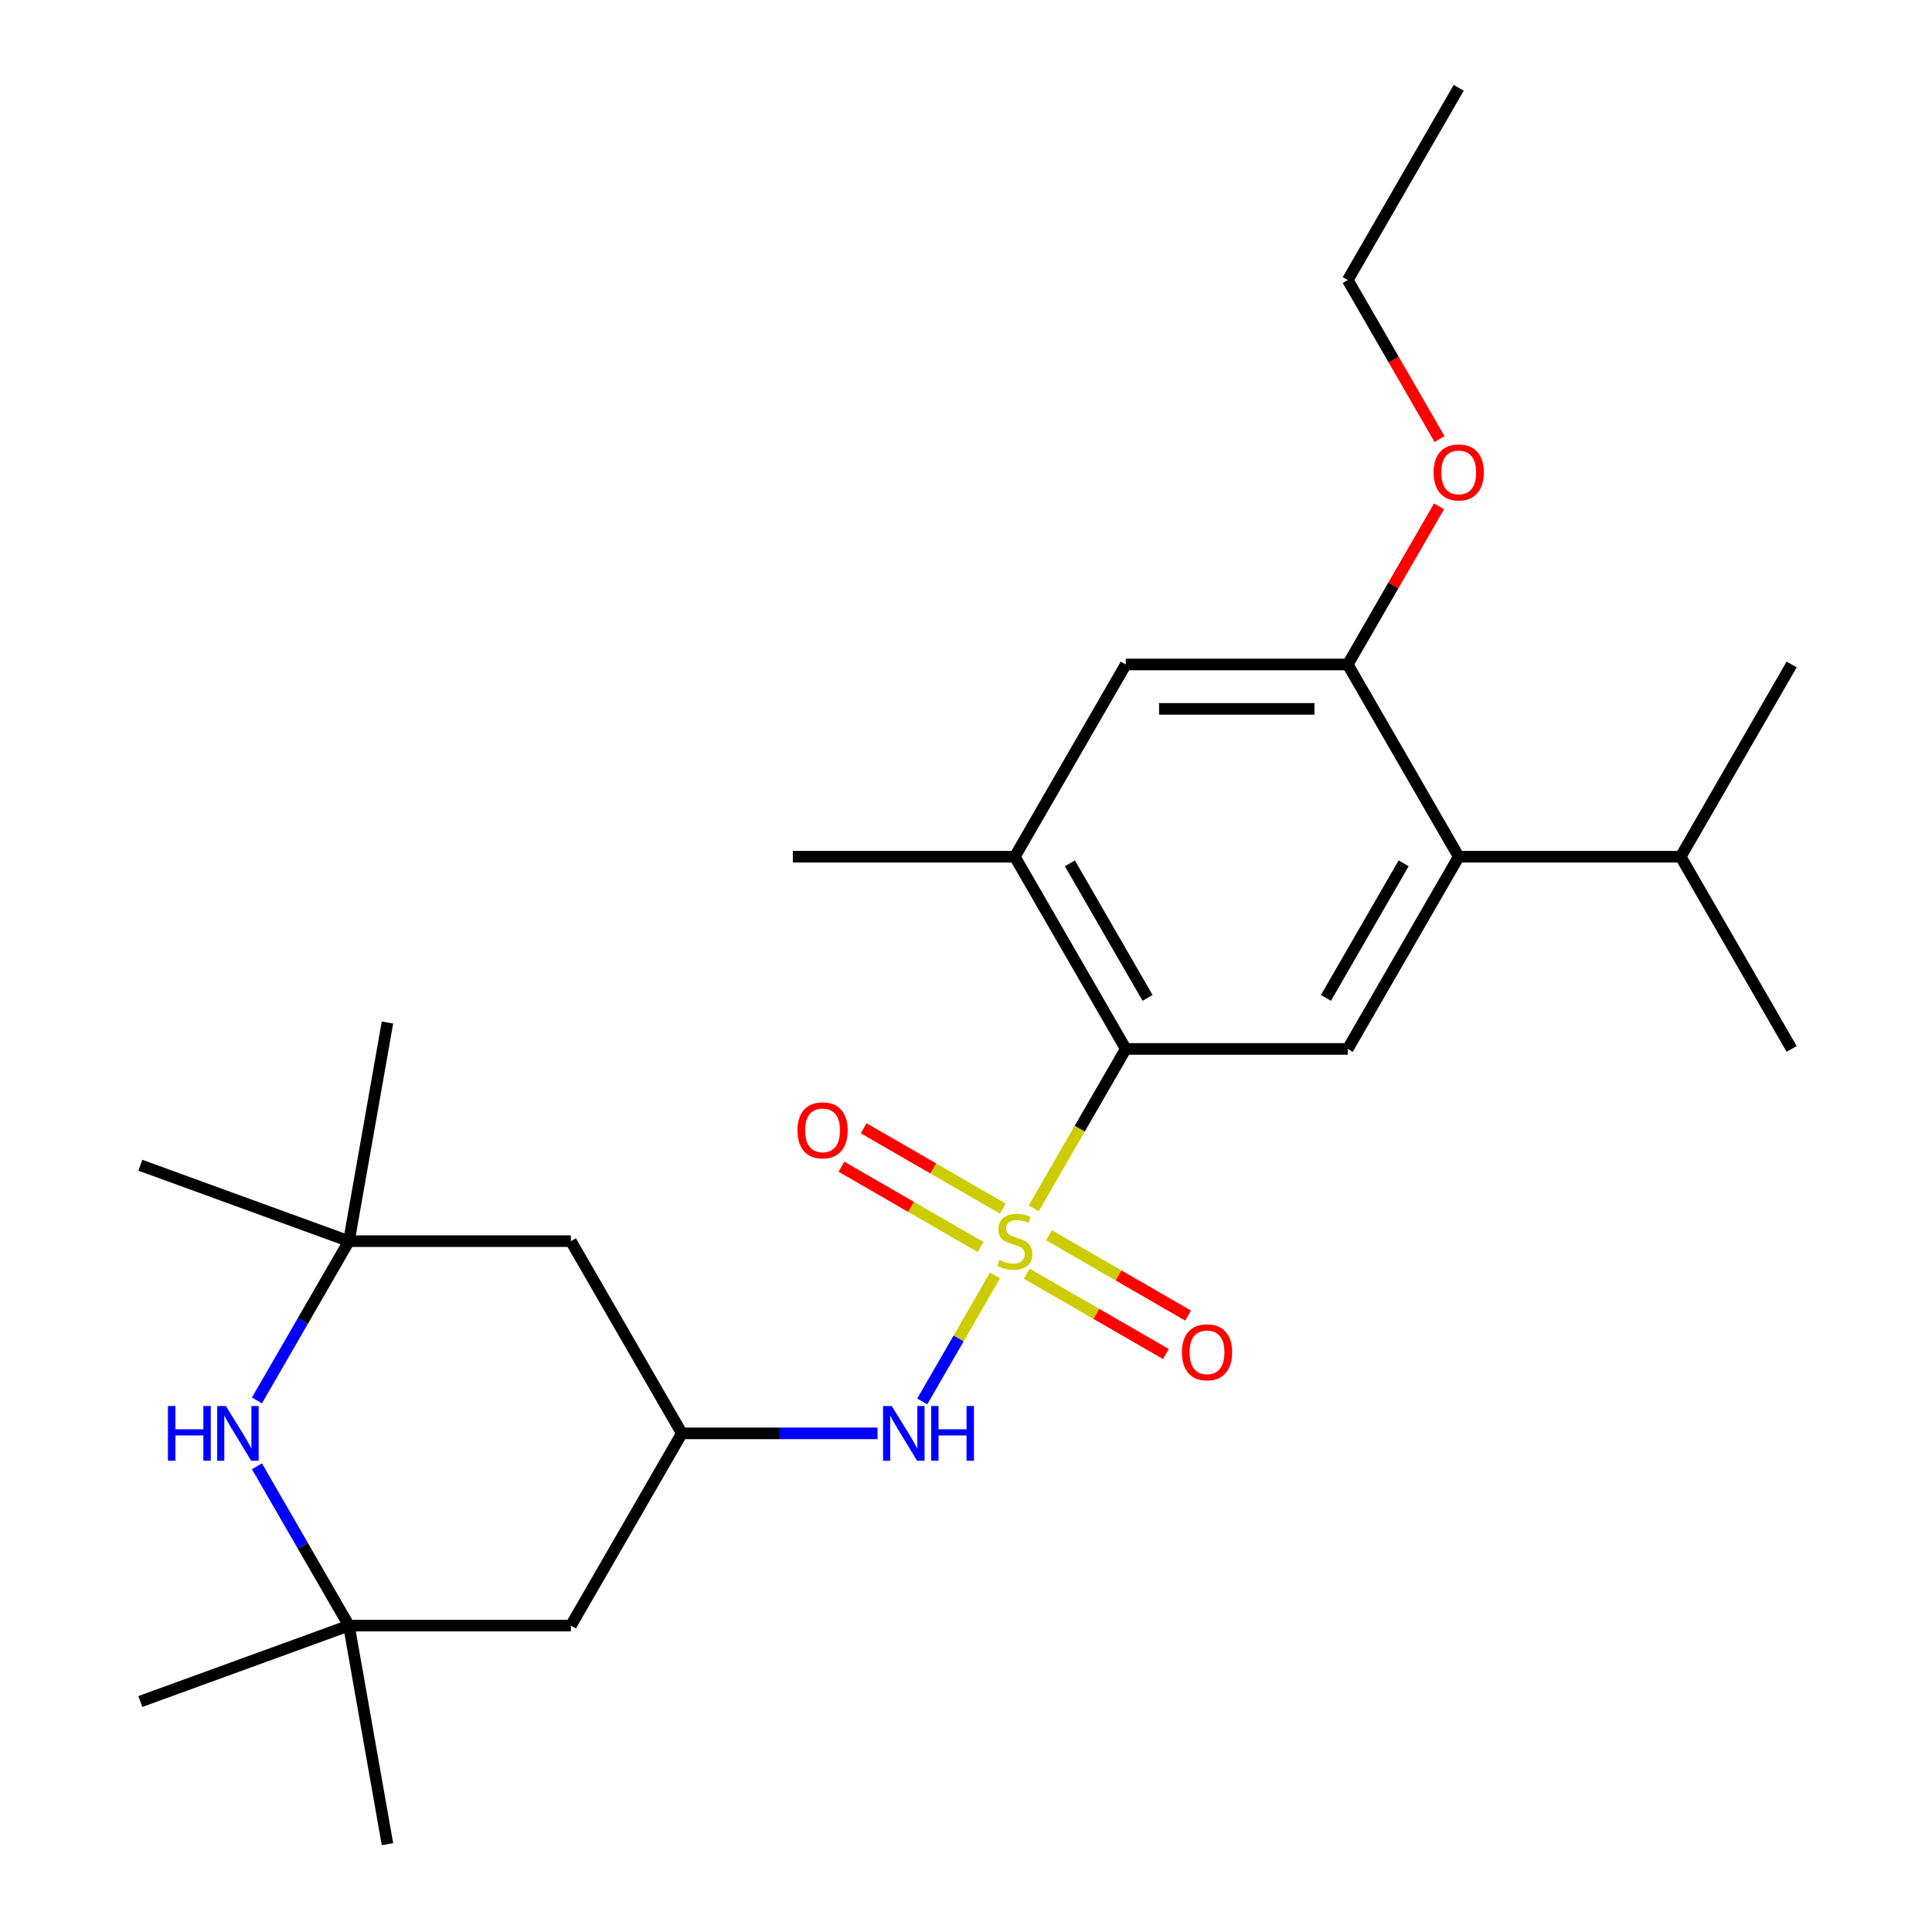 <?xml version='1.0' encoding='iso-8859-1'?>
<svg version='1.1' baseProfile='full'
              xmlns='http://www.w3.org/2000/svg'
                      xmlns:rdkit='http://www.rdkit.org/xml'
                      xmlns:xlink='http://www.w3.org/1999/xlink'
                  xml:space='preserve'
width='1000px' height='1000px' viewBox='0 0 1000 1000'>
<!-- END OF HEADER -->
<rect style='opacity:1.0;fill:#FFFFFF;stroke:none' width='1000' height='1000' x='0' y='0'> </rect>
<path class='bond-0' d='M 535.068,625.425 L 558.884,584.175' style='fill:none;fill-rule:evenodd;stroke:#CCCC00;stroke-width:6px;stroke-linecap:butt;stroke-linejoin:miter;stroke-opacity:1' />
<path class='bond-0' d='M 558.884,584.175 L 582.7,542.924' style='fill:none;fill-rule:evenodd;stroke:#000000;stroke-width:6px;stroke-linecap:butt;stroke-linejoin:miter;stroke-opacity:1' />
<path class='bond-1' d='M 515.008,660.17 L 496.18,692.781' style='fill:none;fill-rule:evenodd;stroke:#CCCC00;stroke-width:6px;stroke-linecap:butt;stroke-linejoin:miter;stroke-opacity:1' />
<path class='bond-1' d='M 496.18,692.781 L 477.352,725.392' style='fill:none;fill-rule:evenodd;stroke:#0000FF;stroke-width:6px;stroke-linecap:butt;stroke-linejoin:miter;stroke-opacity:1' />
<path class='bond-11' d='M 531.465,659.268 L 567.472,680.056' style='fill:none;fill-rule:evenodd;stroke:#CCCC00;stroke-width:6px;stroke-linecap:butt;stroke-linejoin:miter;stroke-opacity:1' />
<path class='bond-11' d='M 567.472,680.056 L 603.48,700.845' style='fill:none;fill-rule:evenodd;stroke:#FF0000;stroke-width:6px;stroke-linecap:butt;stroke-linejoin:miter;stroke-opacity:1' />
<path class='bond-11' d='M 542.954,639.369 L 578.961,660.158' style='fill:none;fill-rule:evenodd;stroke:#CCCC00;stroke-width:6px;stroke-linecap:butt;stroke-linejoin:miter;stroke-opacity:1' />
<path class='bond-11' d='M 578.961,660.158 L 614.968,680.946' style='fill:none;fill-rule:evenodd;stroke:#FF0000;stroke-width:6px;stroke-linecap:butt;stroke-linejoin:miter;stroke-opacity:1' />
<path class='bond-12' d='M 519.049,625.568 L 483.042,604.779' style='fill:none;fill-rule:evenodd;stroke:#CCCC00;stroke-width:6px;stroke-linecap:butt;stroke-linejoin:miter;stroke-opacity:1' />
<path class='bond-12' d='M 483.042,604.779 L 447.035,583.99' style='fill:none;fill-rule:evenodd;stroke:#FF0000;stroke-width:6px;stroke-linecap:butt;stroke-linejoin:miter;stroke-opacity:1' />
<path class='bond-12' d='M 507.561,645.466 L 471.553,624.678' style='fill:none;fill-rule:evenodd;stroke:#CCCC00;stroke-width:6px;stroke-linecap:butt;stroke-linejoin:miter;stroke-opacity:1' />
<path class='bond-12' d='M 471.553,624.678 L 435.546,603.889' style='fill:none;fill-rule:evenodd;stroke:#FF0000;stroke-width:6px;stroke-linecap:butt;stroke-linejoin:miter;stroke-opacity:1' />
<path class='bond-3' d='M 582.7,542.924 L 697.586,542.924' style='fill:none;fill-rule:evenodd;stroke:#000000;stroke-width:6px;stroke-linecap:butt;stroke-linejoin:miter;stroke-opacity:1' />
<path class='bond-6' d='M 582.7,542.924 L 525.257,443.43' style='fill:none;fill-rule:evenodd;stroke:#000000;stroke-width:6px;stroke-linecap:butt;stroke-linejoin:miter;stroke-opacity:1' />
<path class='bond-6' d='M 593.982,516.511 L 553.772,446.865' style='fill:none;fill-rule:evenodd;stroke:#000000;stroke-width:6px;stroke-linecap:butt;stroke-linejoin:miter;stroke-opacity:1' />
<path class='bond-9' d='M 454.202,741.911 L 403.566,741.911' style='fill:none;fill-rule:evenodd;stroke:#0000FF;stroke-width:6px;stroke-linecap:butt;stroke-linejoin:miter;stroke-opacity:1' />
<path class='bond-9' d='M 403.566,741.911 L 352.929,741.911' style='fill:none;fill-rule:evenodd;stroke:#000000;stroke-width:6px;stroke-linecap:butt;stroke-linejoin:miter;stroke-opacity:1' />
<path class='bond-2' d='M 755.028,443.43 L 697.586,542.924' style='fill:none;fill-rule:evenodd;stroke:#000000;stroke-width:6px;stroke-linecap:butt;stroke-linejoin:miter;stroke-opacity:1' />
<path class='bond-2' d='M 726.513,446.865 L 686.303,516.511' style='fill:none;fill-rule:evenodd;stroke:#000000;stroke-width:6px;stroke-linecap:butt;stroke-linejoin:miter;stroke-opacity:1' />
<path class='bond-15' d='M 755.028,443.43 L 869.914,443.43' style='fill:none;fill-rule:evenodd;stroke:#000000;stroke-width:6px;stroke-linecap:butt;stroke-linejoin:miter;stroke-opacity:1' />
<path class='bond-27' d='M 755.028,443.43 L 697.586,343.936' style='fill:none;fill-rule:evenodd;stroke:#000000;stroke-width:6px;stroke-linecap:butt;stroke-linejoin:miter;stroke-opacity:1' />
<path class='bond-4' d='M 132.991,724.879 L 156.796,683.648' style='fill:none;fill-rule:evenodd;stroke:#0000FF;stroke-width:6px;stroke-linecap:butt;stroke-linejoin:miter;stroke-opacity:1' />
<path class='bond-4' d='M 156.796,683.648 L 180.6,642.418' style='fill:none;fill-rule:evenodd;stroke:#000000;stroke-width:6px;stroke-linecap:butt;stroke-linejoin:miter;stroke-opacity:1' />
<path class='bond-26' d='M 132.991,758.944 L 156.796,800.174' style='fill:none;fill-rule:evenodd;stroke:#0000FF;stroke-width:6px;stroke-linecap:butt;stroke-linejoin:miter;stroke-opacity:1' />
<path class='bond-26' d='M 156.796,800.174 L 180.6,841.405' style='fill:none;fill-rule:evenodd;stroke:#000000;stroke-width:6px;stroke-linecap:butt;stroke-linejoin:miter;stroke-opacity:1' />
<path class='bond-5' d='M 697.586,343.936 L 582.7,343.936' style='fill:none;fill-rule:evenodd;stroke:#000000;stroke-width:6px;stroke-linecap:butt;stroke-linejoin:miter;stroke-opacity:1' />
<path class='bond-5' d='M 680.353,366.913 L 599.933,366.913' style='fill:none;fill-rule:evenodd;stroke:#000000;stroke-width:6px;stroke-linecap:butt;stroke-linejoin:miter;stroke-opacity:1' />
<path class='bond-16' d='M 697.586,343.936 L 721.217,303.005' style='fill:none;fill-rule:evenodd;stroke:#000000;stroke-width:6px;stroke-linecap:butt;stroke-linejoin:miter;stroke-opacity:1' />
<path class='bond-16' d='M 721.217,303.005 L 744.848,262.074' style='fill:none;fill-rule:evenodd;stroke:#FF0000;stroke-width:6px;stroke-linecap:butt;stroke-linejoin:miter;stroke-opacity:1' />
<path class='bond-10' d='M 525.257,443.43 L 582.7,343.936' style='fill:none;fill-rule:evenodd;stroke:#000000;stroke-width:6px;stroke-linecap:butt;stroke-linejoin:miter;stroke-opacity:1' />
<path class='bond-17' d='M 525.257,443.43 L 410.372,443.43' style='fill:none;fill-rule:evenodd;stroke:#000000;stroke-width:6px;stroke-linecap:butt;stroke-linejoin:miter;stroke-opacity:1' />
<path class='bond-7' d='M 180.6,841.405 L 295.486,841.405' style='fill:none;fill-rule:evenodd;stroke:#000000;stroke-width:6px;stroke-linecap:butt;stroke-linejoin:miter;stroke-opacity:1' />
<path class='bond-18' d='M 180.6,841.405 L 200.55,954.545' style='fill:none;fill-rule:evenodd;stroke:#000000;stroke-width:6px;stroke-linecap:butt;stroke-linejoin:miter;stroke-opacity:1' />
<path class='bond-20' d='M 180.6,841.405 L 72.643,880.698' style='fill:none;fill-rule:evenodd;stroke:#000000;stroke-width:6px;stroke-linecap:butt;stroke-linejoin:miter;stroke-opacity:1' />
<path class='bond-8' d='M 180.6,642.418 L 295.486,642.418' style='fill:none;fill-rule:evenodd;stroke:#000000;stroke-width:6px;stroke-linecap:butt;stroke-linejoin:miter;stroke-opacity:1' />
<path class='bond-19' d='M 180.6,642.418 L 72.643,603.124' style='fill:none;fill-rule:evenodd;stroke:#000000;stroke-width:6px;stroke-linecap:butt;stroke-linejoin:miter;stroke-opacity:1' />
<path class='bond-21' d='M 180.6,642.418 L 200.55,529.277' style='fill:none;fill-rule:evenodd;stroke:#000000;stroke-width:6px;stroke-linecap:butt;stroke-linejoin:miter;stroke-opacity:1' />
<path class='bond-13' d='M 352.929,741.911 L 295.486,841.405' style='fill:none;fill-rule:evenodd;stroke:#000000;stroke-width:6px;stroke-linecap:butt;stroke-linejoin:miter;stroke-opacity:1' />
<path class='bond-14' d='M 352.929,741.911 L 295.486,642.418' style='fill:none;fill-rule:evenodd;stroke:#000000;stroke-width:6px;stroke-linecap:butt;stroke-linejoin:miter;stroke-opacity:1' />
<path class='bond-22' d='M 869.914,443.43 L 927.357,542.924' style='fill:none;fill-rule:evenodd;stroke:#000000;stroke-width:6px;stroke-linecap:butt;stroke-linejoin:miter;stroke-opacity:1' />
<path class='bond-23' d='M 869.914,443.43 L 927.357,343.936' style='fill:none;fill-rule:evenodd;stroke:#000000;stroke-width:6px;stroke-linecap:butt;stroke-linejoin:miter;stroke-opacity:1' />
<path class='bond-24' d='M 745.102,227.25 L 721.344,186.099' style='fill:none;fill-rule:evenodd;stroke:#FF0000;stroke-width:6px;stroke-linecap:butt;stroke-linejoin:miter;stroke-opacity:1' />
<path class='bond-24' d='M 721.344,186.099 L 697.586,144.948' style='fill:none;fill-rule:evenodd;stroke:#000000;stroke-width:6px;stroke-linecap:butt;stroke-linejoin:miter;stroke-opacity:1' />
<path class='bond-25' d='M 697.586,144.948 L 755.028,45.455' style='fill:none;fill-rule:evenodd;stroke:#000000;stroke-width:6px;stroke-linecap:butt;stroke-linejoin:miter;stroke-opacity:1' />
<path  class='atom-0' d='M 517.257 652.138
Q 517.577 652.258, 518.897 652.818
Q 520.217 653.378, 521.657 653.738
Q 523.137 654.058, 524.577 654.058
Q 527.257 654.058, 528.817 652.778
Q 530.377 651.458, 530.377 649.178
Q 530.377 647.618, 529.577 646.658
Q 528.817 645.698, 527.617 645.178
Q 526.417 644.658, 524.417 644.058
Q 521.897 643.298, 520.377 642.578
Q 518.897 641.858, 517.817 640.338
Q 516.777 638.818, 516.777 636.258
Q 516.777 632.698, 519.177 630.498
Q 521.617 628.298, 526.417 628.298
Q 529.697 628.298, 533.417 629.858
L 532.497 632.938
Q 529.097 631.538, 526.537 631.538
Q 523.777 631.538, 522.257 632.698
Q 520.737 633.818, 520.777 635.778
Q 520.777 637.298, 521.537 638.218
Q 522.337 639.138, 523.457 639.658
Q 524.617 640.178, 526.537 640.778
Q 529.097 641.578, 530.617 642.378
Q 532.137 643.178, 533.217 644.818
Q 534.337 646.418, 534.337 649.178
Q 534.337 653.098, 531.697 655.218
Q 529.097 657.298, 524.737 657.298
Q 522.217 657.298, 520.297 656.738
Q 518.417 656.218, 516.177 655.298
L 517.257 652.138
' fill='#CCCC00'/>
<path  class='atom-2' d='M 461.554 727.751
L 470.834 742.751
Q 471.754 744.231, 473.234 746.911
Q 474.714 749.591, 474.794 749.751
L 474.794 727.751
L 478.554 727.751
L 478.554 756.071
L 474.674 756.071
L 464.714 739.671
Q 463.554 737.751, 462.314 735.551
Q 461.114 733.351, 460.754 732.671
L 460.754 756.071
L 457.074 756.071
L 457.074 727.751
L 461.554 727.751
' fill='#0000FF'/>
<path  class='atom-2' d='M 481.954 727.751
L 485.794 727.751
L 485.794 739.791
L 500.274 739.791
L 500.274 727.751
L 504.114 727.751
L 504.114 756.071
L 500.274 756.071
L 500.274 742.991
L 485.794 742.991
L 485.794 756.071
L 481.954 756.071
L 481.954 727.751
' fill='#0000FF'/>
<path  class='atom-5' d='M 86.938 727.751
L 90.778 727.751
L 90.778 739.791
L 105.258 739.791
L 105.258 727.751
L 109.098 727.751
L 109.098 756.071
L 105.258 756.071
L 105.258 742.991
L 90.778 742.991
L 90.778 756.071
L 86.938 756.071
L 86.938 727.751
' fill='#0000FF'/>
<path  class='atom-5' d='M 116.898 727.751
L 126.178 742.751
Q 127.098 744.231, 128.578 746.911
Q 130.058 749.591, 130.138 749.751
L 130.138 727.751
L 133.898 727.751
L 133.898 756.071
L 130.018 756.071
L 120.058 739.671
Q 118.898 737.751, 117.658 735.551
Q 116.458 733.351, 116.098 732.671
L 116.098 756.071
L 112.418 756.071
L 112.418 727.751
L 116.898 727.751
' fill='#0000FF'/>
<path  class='atom-12' d='M 611.751 699.94
Q 611.751 693.14, 615.111 689.34
Q 618.471 685.54, 624.751 685.54
Q 631.031 685.54, 634.391 689.34
Q 637.751 693.14, 637.751 699.94
Q 637.751 706.82, 634.351 710.74
Q 630.951 714.62, 624.751 714.62
Q 618.511 714.62, 615.111 710.74
Q 611.751 706.86, 611.751 699.94
M 624.751 711.42
Q 629.071 711.42, 631.391 708.54
Q 633.751 705.62, 633.751 699.94
Q 633.751 694.38, 631.391 691.58
Q 629.071 688.74, 624.751 688.74
Q 620.431 688.74, 618.071 691.54
Q 615.751 694.34, 615.751 699.94
Q 615.751 705.66, 618.071 708.54
Q 620.431 711.42, 624.751 711.42
' fill='#FF0000'/>
<path  class='atom-13' d='M 412.763 585.055
Q 412.763 578.255, 416.123 574.455
Q 419.483 570.655, 425.763 570.655
Q 432.043 570.655, 435.403 574.455
Q 438.763 578.255, 438.763 585.055
Q 438.763 591.935, 435.363 595.855
Q 431.963 599.735, 425.763 599.735
Q 419.523 599.735, 416.123 595.855
Q 412.763 591.975, 412.763 585.055
M 425.763 596.535
Q 430.083 596.535, 432.403 593.655
Q 434.763 590.735, 434.763 585.055
Q 434.763 579.495, 432.403 576.695
Q 430.083 573.855, 425.763 573.855
Q 421.443 573.855, 419.083 576.655
Q 416.763 579.455, 416.763 585.055
Q 416.763 590.775, 419.083 593.655
Q 421.443 596.535, 425.763 596.535
' fill='#FF0000'/>
<path  class='atom-17' d='M 742.028 244.522
Q 742.028 237.722, 745.388 233.922
Q 748.748 230.122, 755.028 230.122
Q 761.308 230.122, 764.668 233.922
Q 768.028 237.722, 768.028 244.522
Q 768.028 251.402, 764.628 255.322
Q 761.228 259.202, 755.028 259.202
Q 748.788 259.202, 745.388 255.322
Q 742.028 251.442, 742.028 244.522
M 755.028 256.002
Q 759.348 256.002, 761.668 253.122
Q 764.028 250.202, 764.028 244.522
Q 764.028 238.962, 761.668 236.162
Q 759.348 233.322, 755.028 233.322
Q 750.708 233.322, 748.348 236.122
Q 746.028 238.922, 746.028 244.522
Q 746.028 250.242, 748.348 253.122
Q 750.708 256.002, 755.028 256.002
' fill='#FF0000'/>
</svg>
